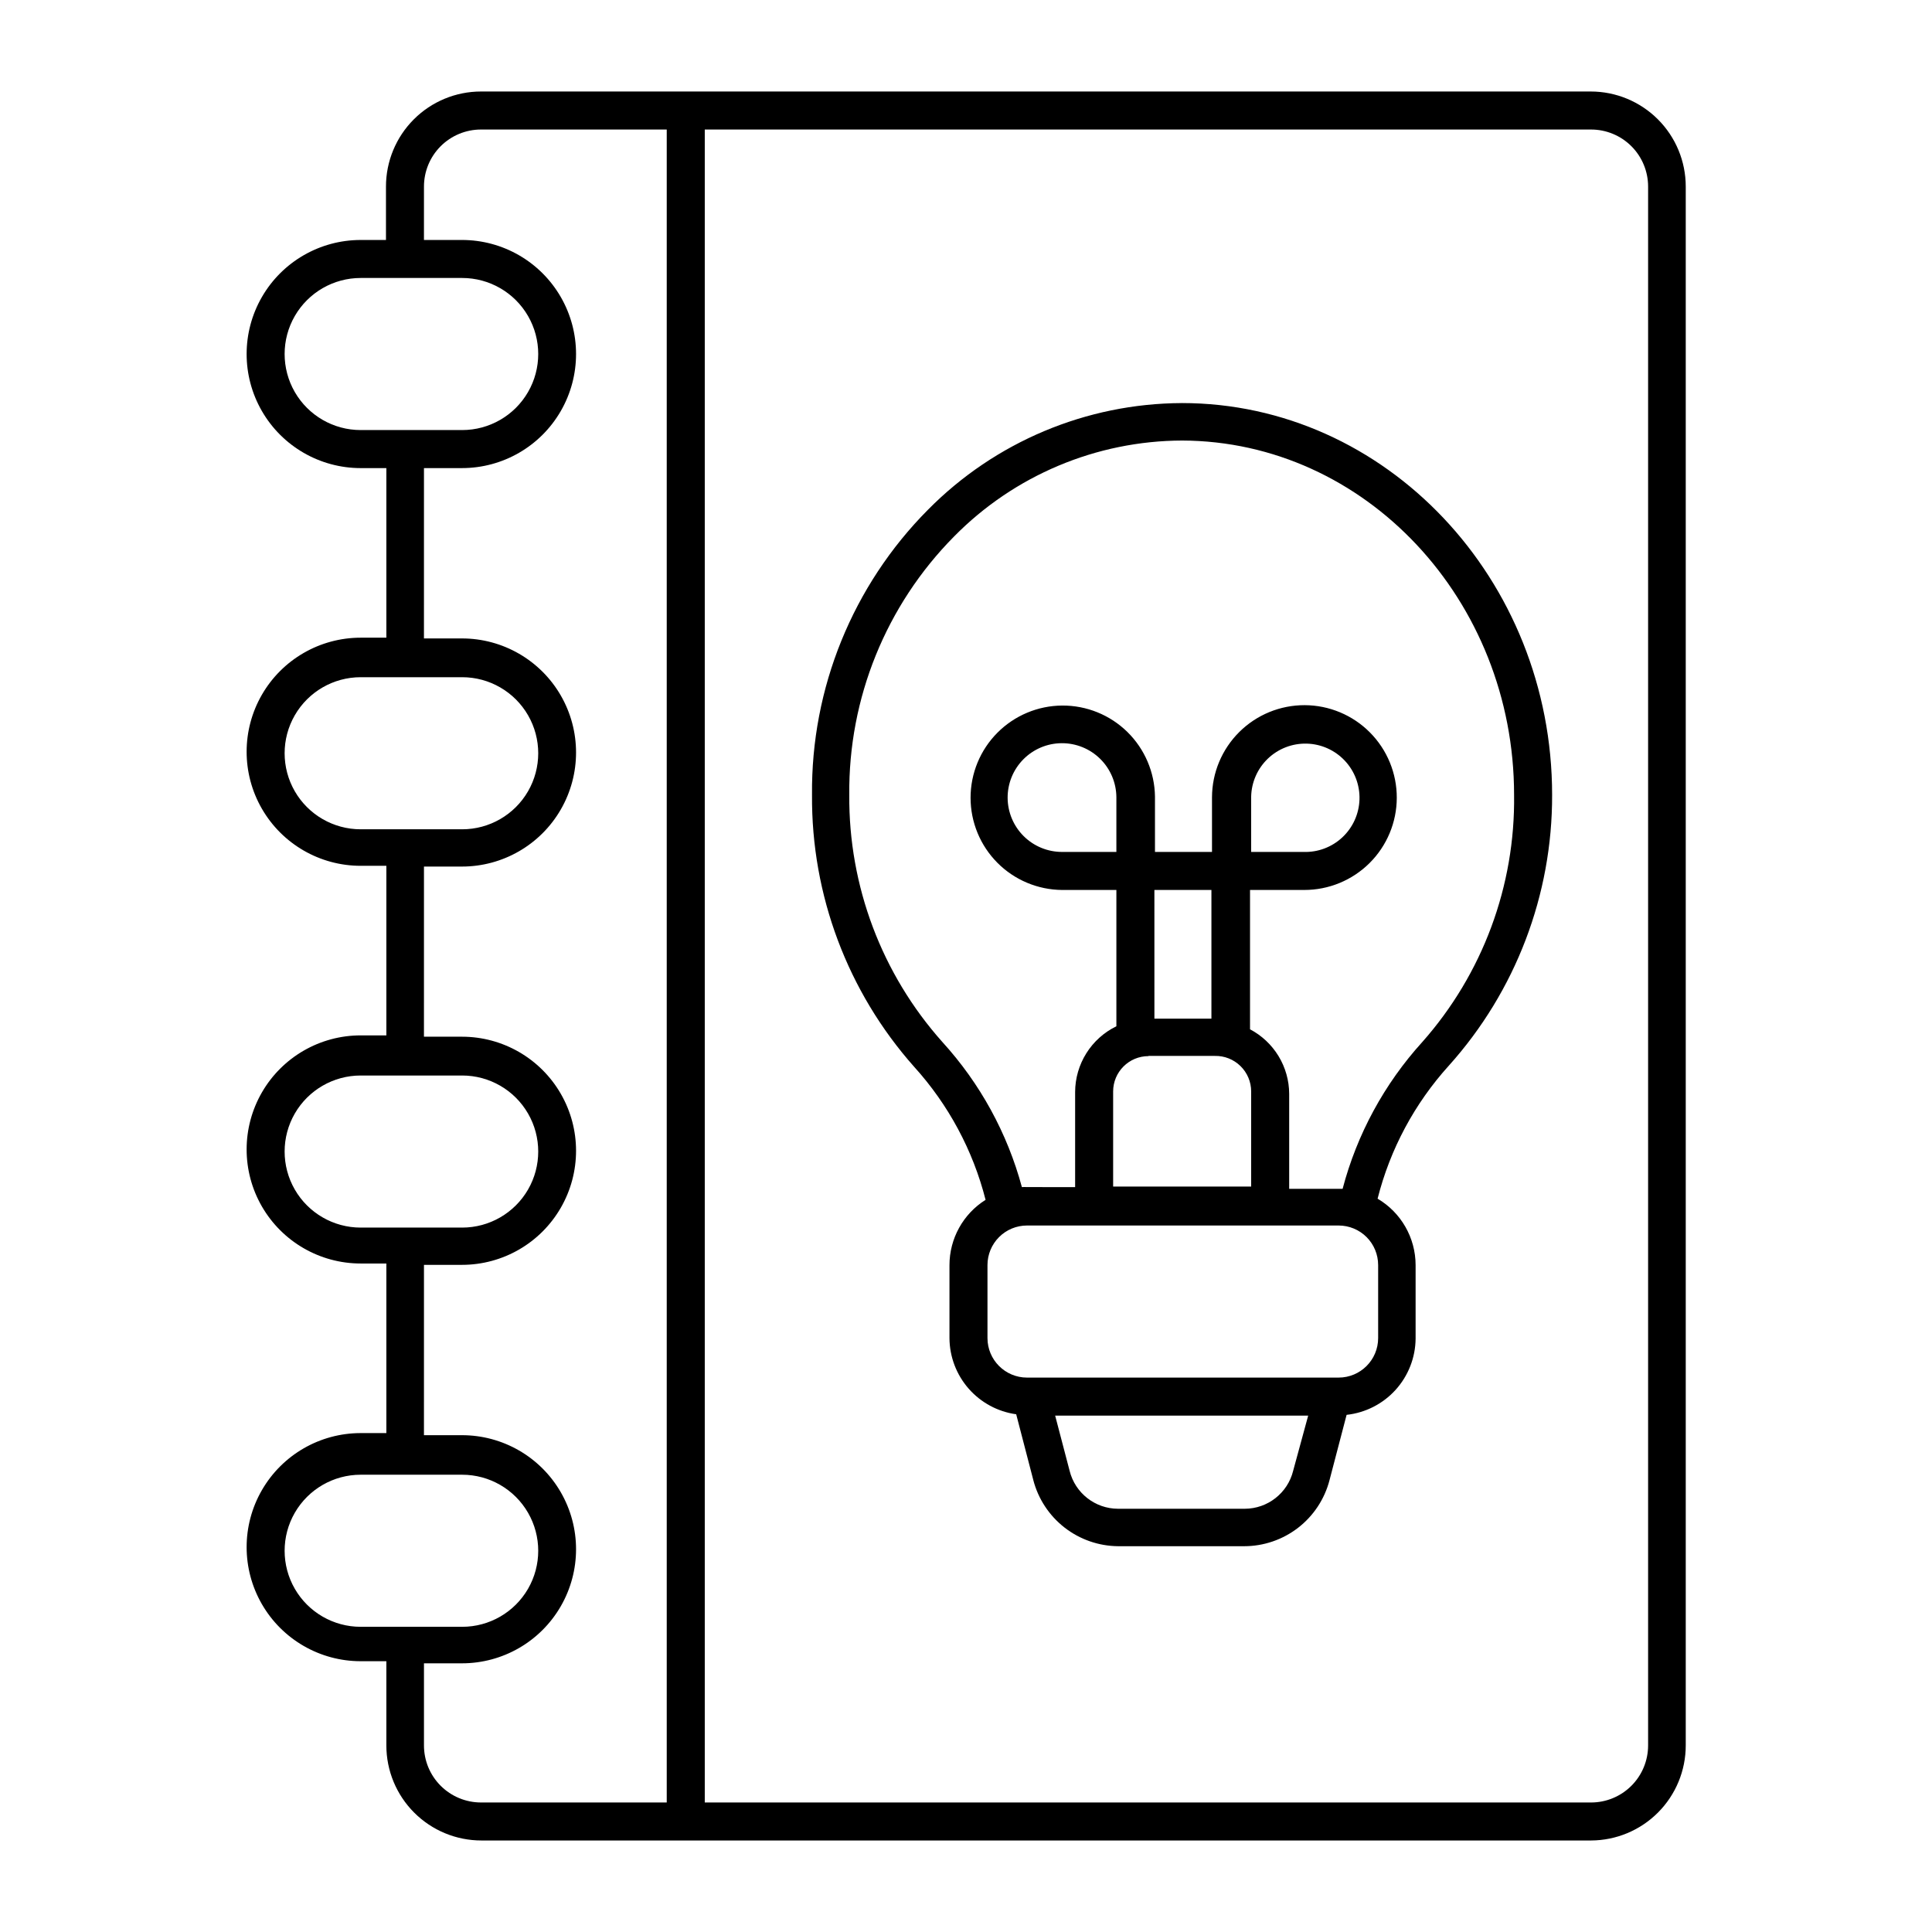 <?xml version="1.0" encoding="UTF-8"?>
<!-- Uploaded to: ICON Repo, www.iconrepo.com, Generator: ICON Repo Mixer Tools -->
<svg fill="#000000" width="800px" height="800px" version="1.1" viewBox="144 144 512 512" xmlns="http://www.w3.org/2000/svg">
 <g>
  <path d="m590.74 606.56v-413.12c0-6.684-2.656-13.09-7.379-17.812-4.727-4.727-11.133-7.379-17.812-7.379h-294.07c-6.68 0-13.09 2.652-17.812 7.379-4.723 4.723-7.379 11.129-7.379 17.812v14.156h-6.699c-10.801 0-20.777 5.762-26.18 15.113-5.398 9.355-5.398 20.875 0 30.23 5.402 9.352 15.379 15.113 26.18 15.113h6.801v44.941h-6.801c-10.801 0-20.777 5.762-26.18 15.113-5.398 9.352-5.398 20.875 0 30.227 5.402 9.355 15.379 15.117 26.18 15.117h6.801v44.941l-6.801-0.004c-10.801 0-20.777 5.762-26.18 15.113-5.398 9.355-5.398 20.879 0 30.23 5.402 9.352 15.379 15.113 26.18 15.113h6.801v44.941h-6.801c-10.801 0-20.777 5.762-26.18 15.113-5.398 9.352-5.398 20.875 0 30.23 5.402 9.352 15.379 15.113 26.18 15.113h6.801v22.316c0 6.684 2.652 13.09 7.379 17.812 4.723 4.727 11.133 7.379 17.812 7.379h294.07c6.664-0.027 13.043-2.691 17.746-7.414 4.703-4.719 7.344-11.113 7.344-17.777zm-351.16-348.59c-7.199 0-13.852-3.84-17.453-10.074-3.598-6.234-3.598-13.918 0-20.152 3.602-6.234 10.254-10.078 17.453-10.078h26.902c7.199 0 13.852 3.844 17.453 10.078 3.602 6.234 3.602 13.918 0 20.152-3.602 6.234-10.254 10.074-17.453 10.074zm0 105.8c-7.199 0-13.852-3.84-17.453-10.074-3.598-6.234-3.598-13.918 0-20.152 3.602-6.234 10.254-10.078 17.453-10.078h26.902c7.199 0 13.852 3.844 17.453 10.078 3.602 6.234 3.602 13.918 0 20.152-3.602 6.234-10.254 10.074-17.453 10.074zm0 105.55v0.004c-7.199 0-13.852-3.844-17.453-10.078-3.598-6.234-3.598-13.918 0-20.152 3.602-6.234 10.254-10.074 17.453-10.074h26.902c7.199 0 13.852 3.84 17.453 10.074 3.602 6.234 3.602 13.918 0 20.152-3.602 6.234-10.254 10.078-17.453 10.078zm0 105.8c-7.199 0-13.852-3.84-17.453-10.074-3.598-6.234-3.598-13.918 0-20.152 3.602-6.234 10.254-10.078 17.453-10.078h26.902c7.199 0 13.852 3.844 17.453 10.078 3.602 6.234 3.602 13.918 0 20.152-3.602 6.234-10.254 10.074-17.453 10.074zm81.113 46.555h-49.223c-4.008 0-7.852-1.594-10.688-4.43-2.836-2.832-4.426-6.676-4.426-10.688v-21.762h10.078-0.004c10.801 0 20.781-5.762 26.18-15.117 5.398-9.352 5.398-20.875 0-30.227-5.398-9.352-15.379-15.113-26.18-15.113h-10.078l0.004-45.141h10.078-0.004c10.801 0 20.781-5.762 26.18-15.117 5.398-9.352 5.398-20.875 0-30.227-5.398-9.355-15.379-15.117-26.18-15.117h-10.078l0.004-45.09h10.078-0.004c10.801 0 20.781-5.762 26.18-15.113 5.398-9.352 5.398-20.875 0-30.23-5.398-9.352-15.379-15.113-26.18-15.113h-10.078l0.004-45.141h10.078-0.004c10.801 0 20.781-5.762 26.18-15.113 5.398-9.355 5.398-20.875 0-30.23-5.398-9.352-15.379-15.113-26.18-15.113h-10.078l0.004-14.156c0-4.008 1.59-7.856 4.426-10.688 2.836-2.836 6.68-4.426 10.688-4.426h49.223zm10.078-443.35h234.88c4.008 0 7.852 1.59 10.688 4.426 2.832 2.832 4.426 6.68 4.426 10.688v413.12c0 4.012-1.594 7.856-4.426 10.688-2.836 2.836-6.68 4.43-10.688 4.43h-234.88z"/>
  <path d="m457.18 250.82c-25.285 0.105-49.484 10.277-67.258 28.266-19.934 20.066-31.004 47.285-30.73 75.57-0.199 26.535 9.438 52.199 27.055 72.043 9.094 10.035 15.598 22.145 18.941 35.27-5.961 3.742-9.574 10.289-9.57 17.328v19.348c0.035 4.922 1.844 9.668 5.09 13.367 3.246 3.699 7.715 6.109 12.594 6.785l4.535 17.434h-0.004c1.297 4.984 4.203 9.406 8.262 12.574 4.062 3.168 9.059 4.91 14.211 4.957h33.402c5.172 0 10.199-1.719 14.293-4.879 4.094-3.164 7.023-7.598 8.328-12.605l4.535-17.332-0.004 0.004c4.988-0.543 9.602-2.894 12.973-6.606 3.367-3.715 5.262-8.535 5.316-13.547v-19.551c-0.016-7.227-3.844-13.914-10.074-17.582 3.316-13.121 9.805-25.23 18.891-35.266 17.691-19.703 27.438-45.266 27.359-71.742 0-57.184-44.035-103.84-98.145-103.84zm29.523 282.94v0.004c-1.457 5.91-6.758 10.066-12.848 10.074h-33.551c-6.09-0.008-11.391-4.164-12.848-10.074l-3.828-14.609 67.055-0.004zm22.52-54.512v19.348c0 5.789-4.691 10.48-10.477 10.48h-82.574c-5.789 0-10.48-4.691-10.48-10.48v-19.348c0-2.777 1.105-5.441 3.07-7.41 1.965-1.965 4.629-3.066 7.41-3.066h82.574c2.777 0 5.445 1.102 7.41 3.066 1.965 1.969 3.066 4.633 3.066 7.41zm-60.859-55.418h17.582c2.535-0.055 4.984 0.914 6.793 2.688 1.812 1.773 2.832 4.199 2.832 6.734v25.191h-36.578v-25.191c0-5.176 4.195-9.371 9.371-9.371zm-8.512-54.059h-14.359c-3.82 0.012-7.488-1.488-10.199-4.18-2.711-2.688-4.242-6.344-4.262-10.16-0.016-3.82 1.48-7.488 4.168-10.203 2.688-2.715 6.34-4.254 10.156-4.273 3.82-0.023 7.492 1.473 10.207 4.152 2.719 2.684 4.262 6.336 4.289 10.156zm10.078 44.184-0.004-34.105h15.113v34.109zm70.984 6.199c-10.055 11.082-17.297 24.422-21.109 38.895h-14.16v-25.191c-0.016-3.523-0.992-6.973-2.82-9.98s-4.441-5.461-7.555-7.102v-36.926h14.359-0.004c6.492 0.012 12.723-2.555 17.324-7.133 4.602-4.578 7.195-10.797 7.211-17.285 0.02-6.492-2.543-12.727-7.117-17.328-4.574-4.606-10.793-7.203-17.281-7.227-6.492-0.02-12.727 2.535-17.332 7.106-4.609 4.574-7.211 10.789-7.238 17.281v14.508h-15.113v-14.66c-0.082-6.453-2.711-12.613-7.316-17.137-4.606-4.519-10.812-7.035-17.27-6.996-6.453 0.039-12.629 2.633-17.18 7.211s-7.102 10.77-7.102 17.223 2.551 12.648 7.102 17.227c4.547 4.578 10.727 7.168 17.18 7.211h14.359v36.125-0.004c-3.273 1.594-6.031 4.07-7.961 7.152-1.934 3.082-2.965 6.644-2.973 10.281v25.191l-12.746-0.004c-0.453-0.027-0.91-0.027-1.363 0-3.859-14.305-11.078-27.484-21.059-38.438-16.074-18.012-24.871-41.359-24.684-65.496-0.25-25.613 9.742-50.262 27.758-68.469 15.949-16.211 37.719-25.371 60.457-25.441 48.516 0.152 87.965 42.27 87.965 93.91 0.328 24.098-8.348 47.453-24.332 65.496zm-45.344-50.383v-14.66c0.082-3.82 1.684-7.445 4.445-10.082 2.766-2.637 6.465-4.059 10.285-3.961 3.816 0.098 7.438 1.715 10.059 4.492 2.625 2.773 4.035 6.481 3.918 10.297-0.117 3.82-1.75 7.434-4.535 10.043-2.789 2.613-6.5 4.004-10.316 3.871z"/>
 </g>
</svg>